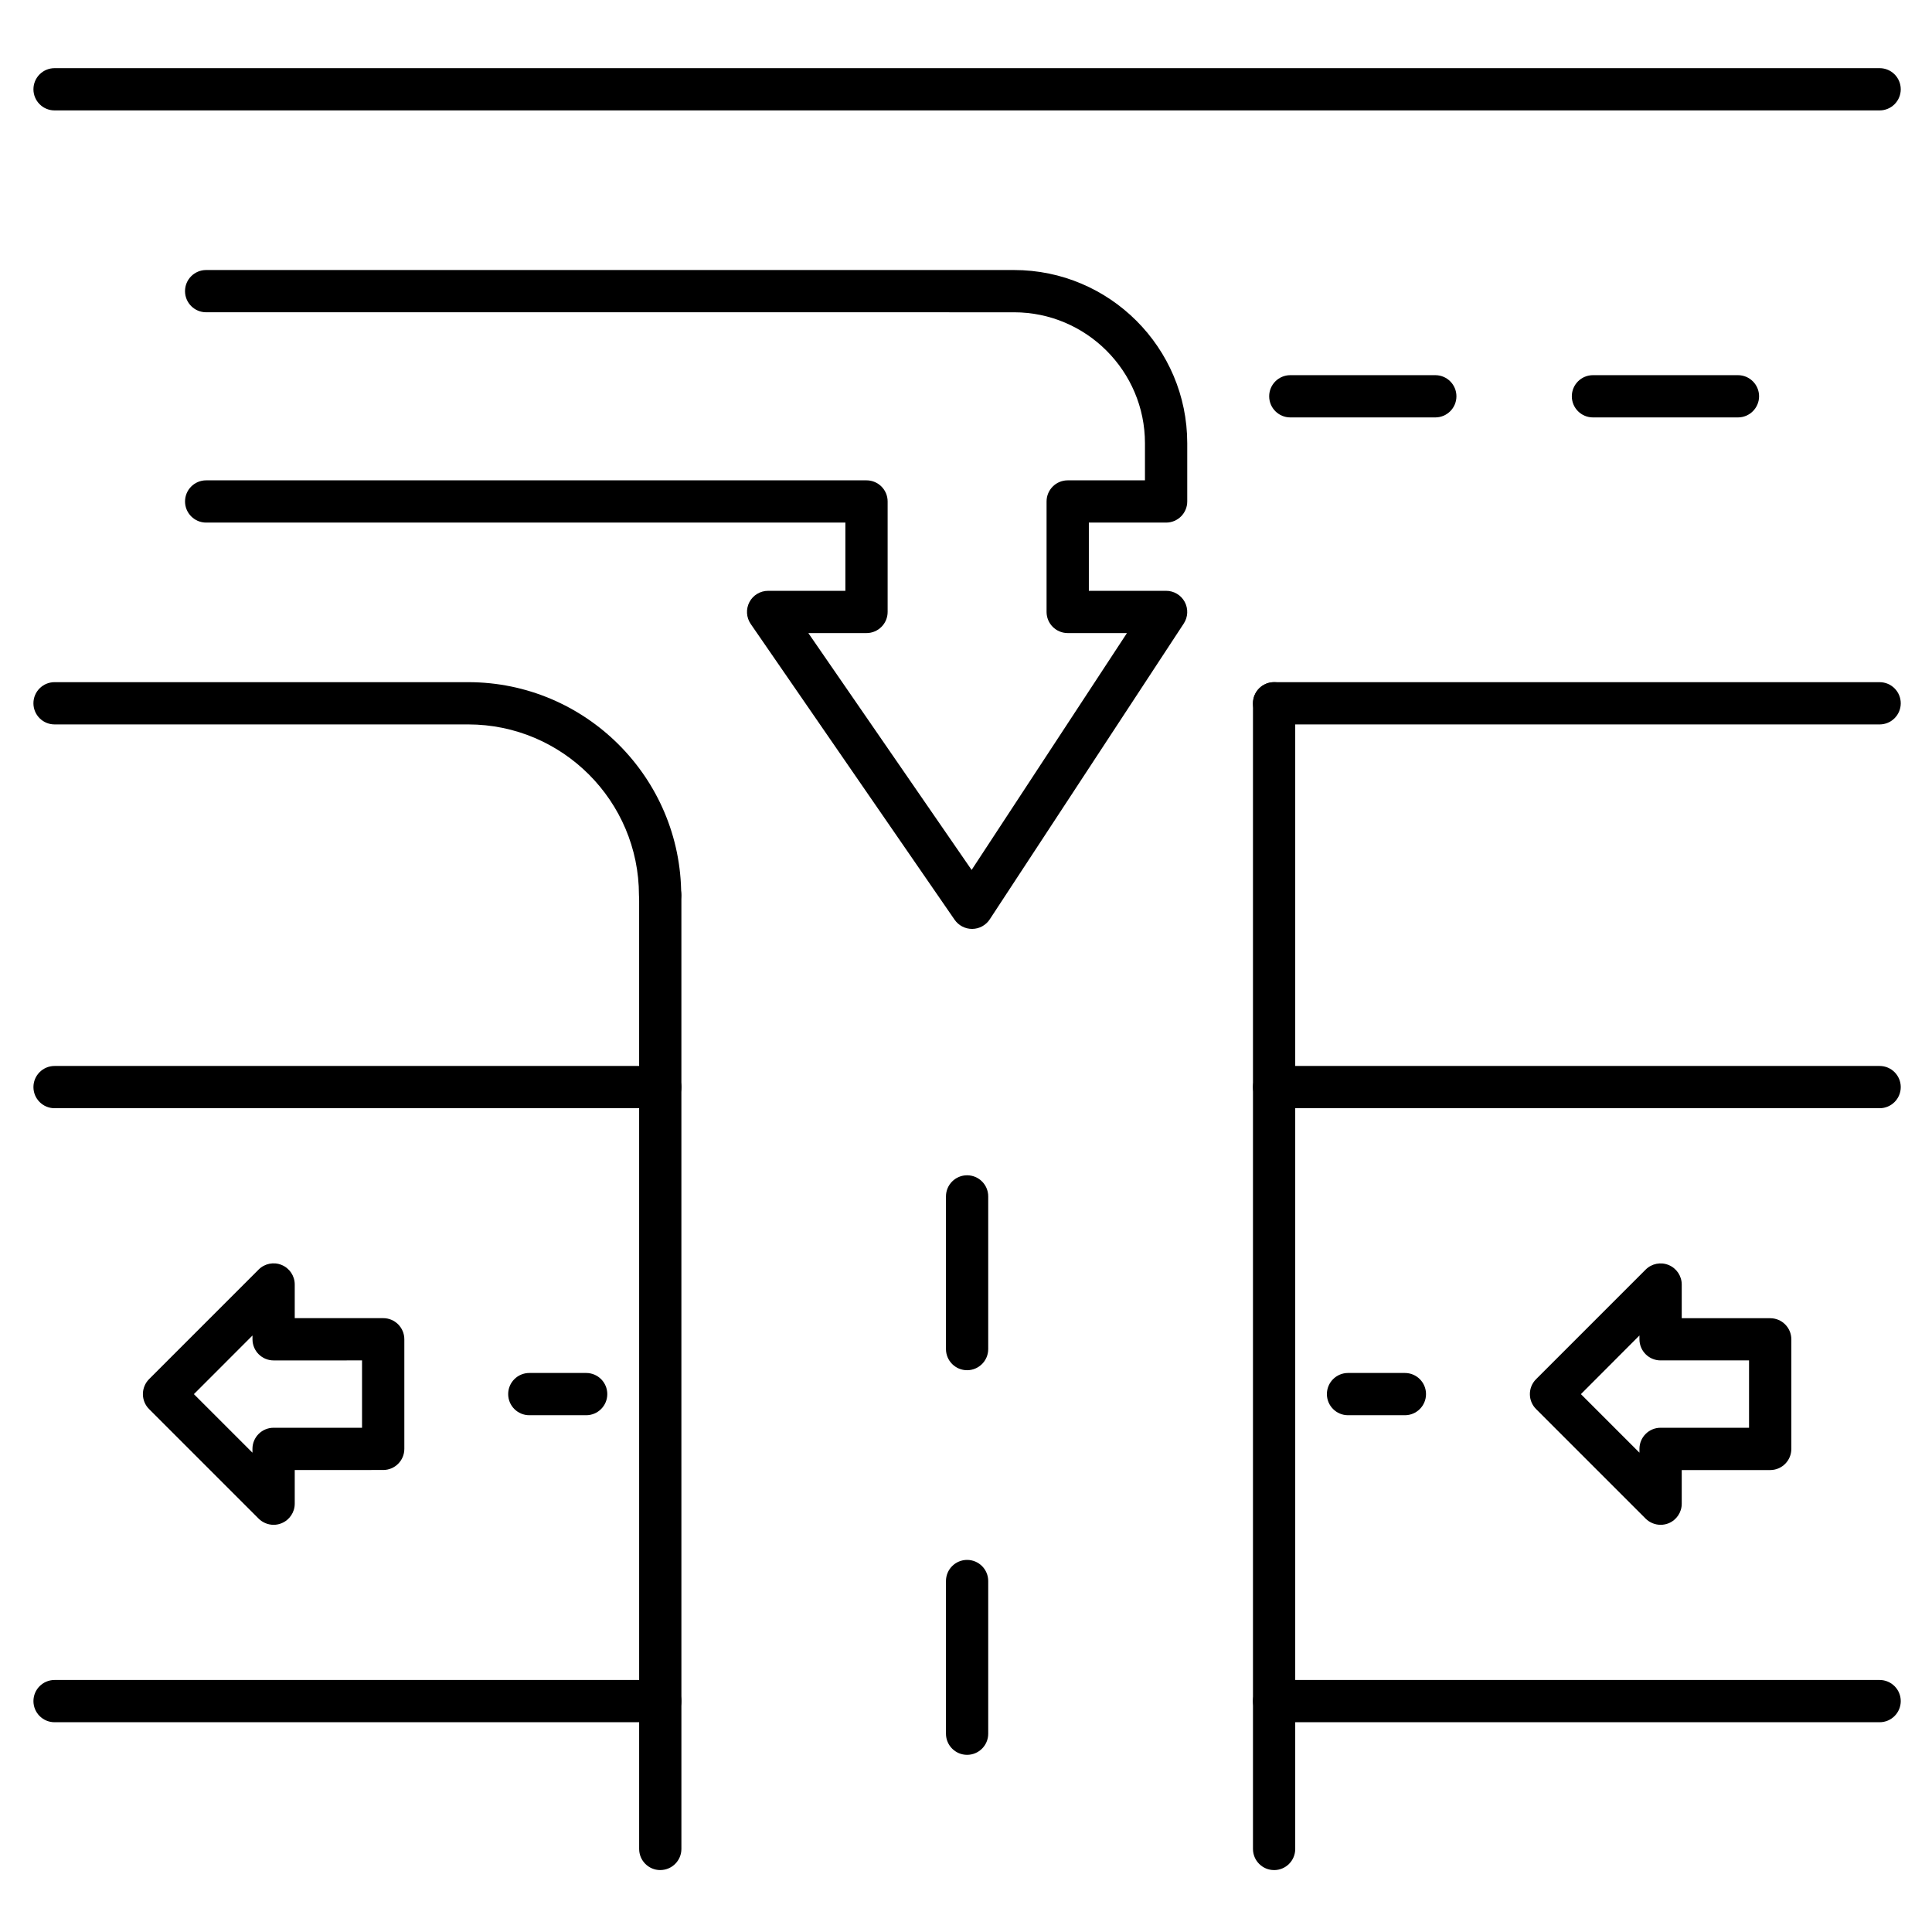 <?xml version="1.0" encoding="UTF-8"?>
<!-- Uploaded to: ICON Repo, www.svgrepo.com, Generator: ICON Repo Mixer Tools -->
<svg fill="#000000" width="800px" height="800px" version="1.1" viewBox="144 144 512 512" xmlns="http://www.w3.org/2000/svg">
 <g>
  <path d="m642.12 600.41h-160.47c-3.09 0-5.598-2.508-5.598-5.598s2.508-5.598 5.598-5.598h160.47c3.09 0 5.598 2.508 5.598 5.598s-2.508 5.598-5.598 5.598zm-323.14 0h-160.52c-3.09 0-5.598-2.508-5.598-5.598s2.508-5.598 5.598-5.598h160.52c3.09 0 5.598 2.508 5.598 5.598s-2.508 5.598-5.598 5.598zm323.14-162.72h-160.47c-3.09 0-5.598-2.508-5.598-5.598s2.508-5.598 5.598-5.598h160.47c3.09 0 5.598 2.508 5.598 5.598s-2.508 5.598-5.598 5.598zm-323.14 0h-160.52c-3.09 0-5.598-2.508-5.598-5.598s2.508-5.598 5.598-5.598h160.52c3.09 0 5.598 2.508 5.598 5.598s-2.508 5.598-5.598 5.598z"/>
  <path d="m642.12 335.98h-160.47c-3.09 0-5.598-2.508-5.598-5.598 0-3.09 2.508-5.598 5.598-5.598h160.47c3.09 0 5.598 2.508 5.598 5.598 0 3.09-2.508 5.598-5.598 5.598zm0-162.72h-483.66c-3.09 0-5.598-2.508-5.598-5.598 0-3.09 2.508-5.598 5.598-5.598h483.66c3.09 0 5.598 2.508 5.598 5.598 0 3.09-2.508 5.598-5.598 5.598z"/>
  <path d="m524.37 254.62h-38.426c-3.09 0-5.598-2.508-5.598-5.598 0-3.09 2.508-5.598 5.598-5.598h38.426c3.09 0 5.598 2.508 5.598 5.598 0 3.09-2.508 5.598-5.598 5.598z"/>
  <path d="m299.34 519.05h-15.07c-3.09 0-5.598-2.508-5.598-5.598 0-3.09 2.508-5.598 5.598-5.598h15.07c3.09 0 5.598 2.508 5.598 5.598 0 3.09-2.508 5.598-5.598 5.598z"/>
  <path d="m481.65 639.59c-3.09 0-5.598-2.508-5.598-5.598v-303.61c0-3.09 2.508-5.598 5.598-5.598 3.09 0 5.598 2.508 5.598 5.598v303.61c0 3.09-2.496 5.602-5.598 5.602zm-162.67 0c-3.09 0-5.598-2.508-5.598-5.598l-0.004-252.76c0-3.09 2.508-5.598 5.598-5.598s5.598 2.508 5.598 5.598l0.004 252.75c0 3.09-2.508 5.602-5.598 5.602z"/>
  <path d="m400.29 507.12c-3.09 0-5.598-2.508-5.598-5.598v-40.461c0-3.09 2.508-5.598 5.598-5.598 3.09 0 5.598 2.508 5.598 5.598v40.461c0 3.09-2.508 5.598-5.598 5.598z"/>
  <path d="m400.29 609.05c-3.09 0-5.598-2.508-5.598-5.598v-40.461c0-3.09 2.508-5.598 5.598-5.598 3.09 0 5.598 2.508 5.598 5.598v40.461c0 3.09-2.508 5.598-5.598 5.598z"/>
  <path d="m318.93 386.83c-3.09 0-5.598-2.508-5.598-5.598 0-24.957-20.297-45.254-45.254-45.254h-109.62c-3.09 0-5.598-2.508-5.598-5.598 0-3.09 2.508-5.598 5.598-5.598h109.62c31.125 0 56.449 25.324 56.449 56.449 0 3.102-2.508 5.598-5.598 5.598z"/>
  <path d="m516.31 519.05h-15.07c-3.09 0-5.598-2.508-5.598-5.598 0-3.09 2.508-5.598 5.598-5.598h15.07c3.09 0 5.598 2.508 5.598 5.598 0 3.09-2.508 5.598-5.598 5.598z"/>
  <path d="m216.51 548.09c-1.457 0-2.887-0.57-3.965-1.633l-29.043-29.043c-1.051-1.051-1.633-2.473-1.633-3.965 0-1.488 0.594-2.91 1.633-3.965l29.043-29.043c1.602-1.602 4.008-2.082 6.102-1.211 2.094 0.863 3.461 2.91 3.461 5.172v8.922h23.445c3.09 0 5.598 2.508 5.598 5.598v29.043c0 3.09-2.508 5.598-5.598 5.598l-23.445 0.004v8.922c0 2.262-1.367 4.309-3.461 5.172-0.691 0.293-1.422 0.43-2.137 0.43zm-21.129-34.629 15.52 15.516v-1.008c0-3.09 2.508-5.598 5.598-5.598h23.445v-17.848l-23.434 0.004c-3.09 0-5.598-2.508-5.598-5.598v-1.008z"/>
  <path d="m584.08 548.09c-1.457 0-2.887-0.57-3.965-1.633l-29.043-29.043c-2.184-2.184-2.184-5.731 0-7.914l29.043-29.043c1.602-1.602 4.008-2.082 6.102-1.211 2.094 0.863 3.461 2.91 3.461 5.172v8.922h23.445c3.09 0 5.598 2.508 5.598 5.598v29.043c0 3.09-2.508 5.598-5.598 5.598h-23.445v8.922c0 2.262-1.367 4.309-3.461 5.172-0.691 0.281-1.418 0.418-2.137 0.418zm-21.125-34.629 15.516 15.516v-1.008c0-3.09 2.508-5.598 5.598-5.598h23.445v-17.848h-23.445c-3.09 0-5.598-2.508-5.598-5.598v-1.008z"/>
  <path d="m604.57 254.62h-38.422c-3.09 0-5.598-2.508-5.598-5.598 0-3.09 2.508-5.598 5.598-5.598h38.426c3.09 0 5.598 2.508 5.598 5.598-0.004 3.09-2.512 5.598-5.602 5.598z"/>
  <path d="m401.6 390.17c-1.836 0-3.559-0.906-4.613-2.418l-54.043-78.402c-1.176-1.715-1.309-3.941-0.348-5.777 0.961-1.848 2.879-3 4.961-3h20.477v-18.082h-169.4c-3.09 0-5.598-2.508-5.598-5.598s2.508-5.598 5.598-5.598h175c3.09 0 5.598 2.508 5.598 5.598v29.277c0 3.09-2.508 5.598-5.598 5.598h-15.418l43.273 62.773 41.168-62.773h-15.707c-3.09 0-5.598-2.508-5.598-5.598v-29.277c0-3.09 2.508-5.598 5.598-5.598h20.477v-9.828c0-19.133-15.574-34.707-34.707-34.707l-214.09-0.004c-3.09 0-5.598-2.508-5.598-5.598s2.508-5.598 5.598-5.598h214.1c25.312 0 45.902 20.59 45.902 45.902v15.43c0 3.09-2.508 5.598-5.598 5.598h-20.477v18.082h20.477c2.059 0 3.953 1.129 4.926 2.934 0.973 1.812 0.883 4.008-0.246 5.731l-51.422 78.402c-1.02 1.555-2.754 2.508-4.613 2.531h-0.082z"/>
 </g>
</svg>